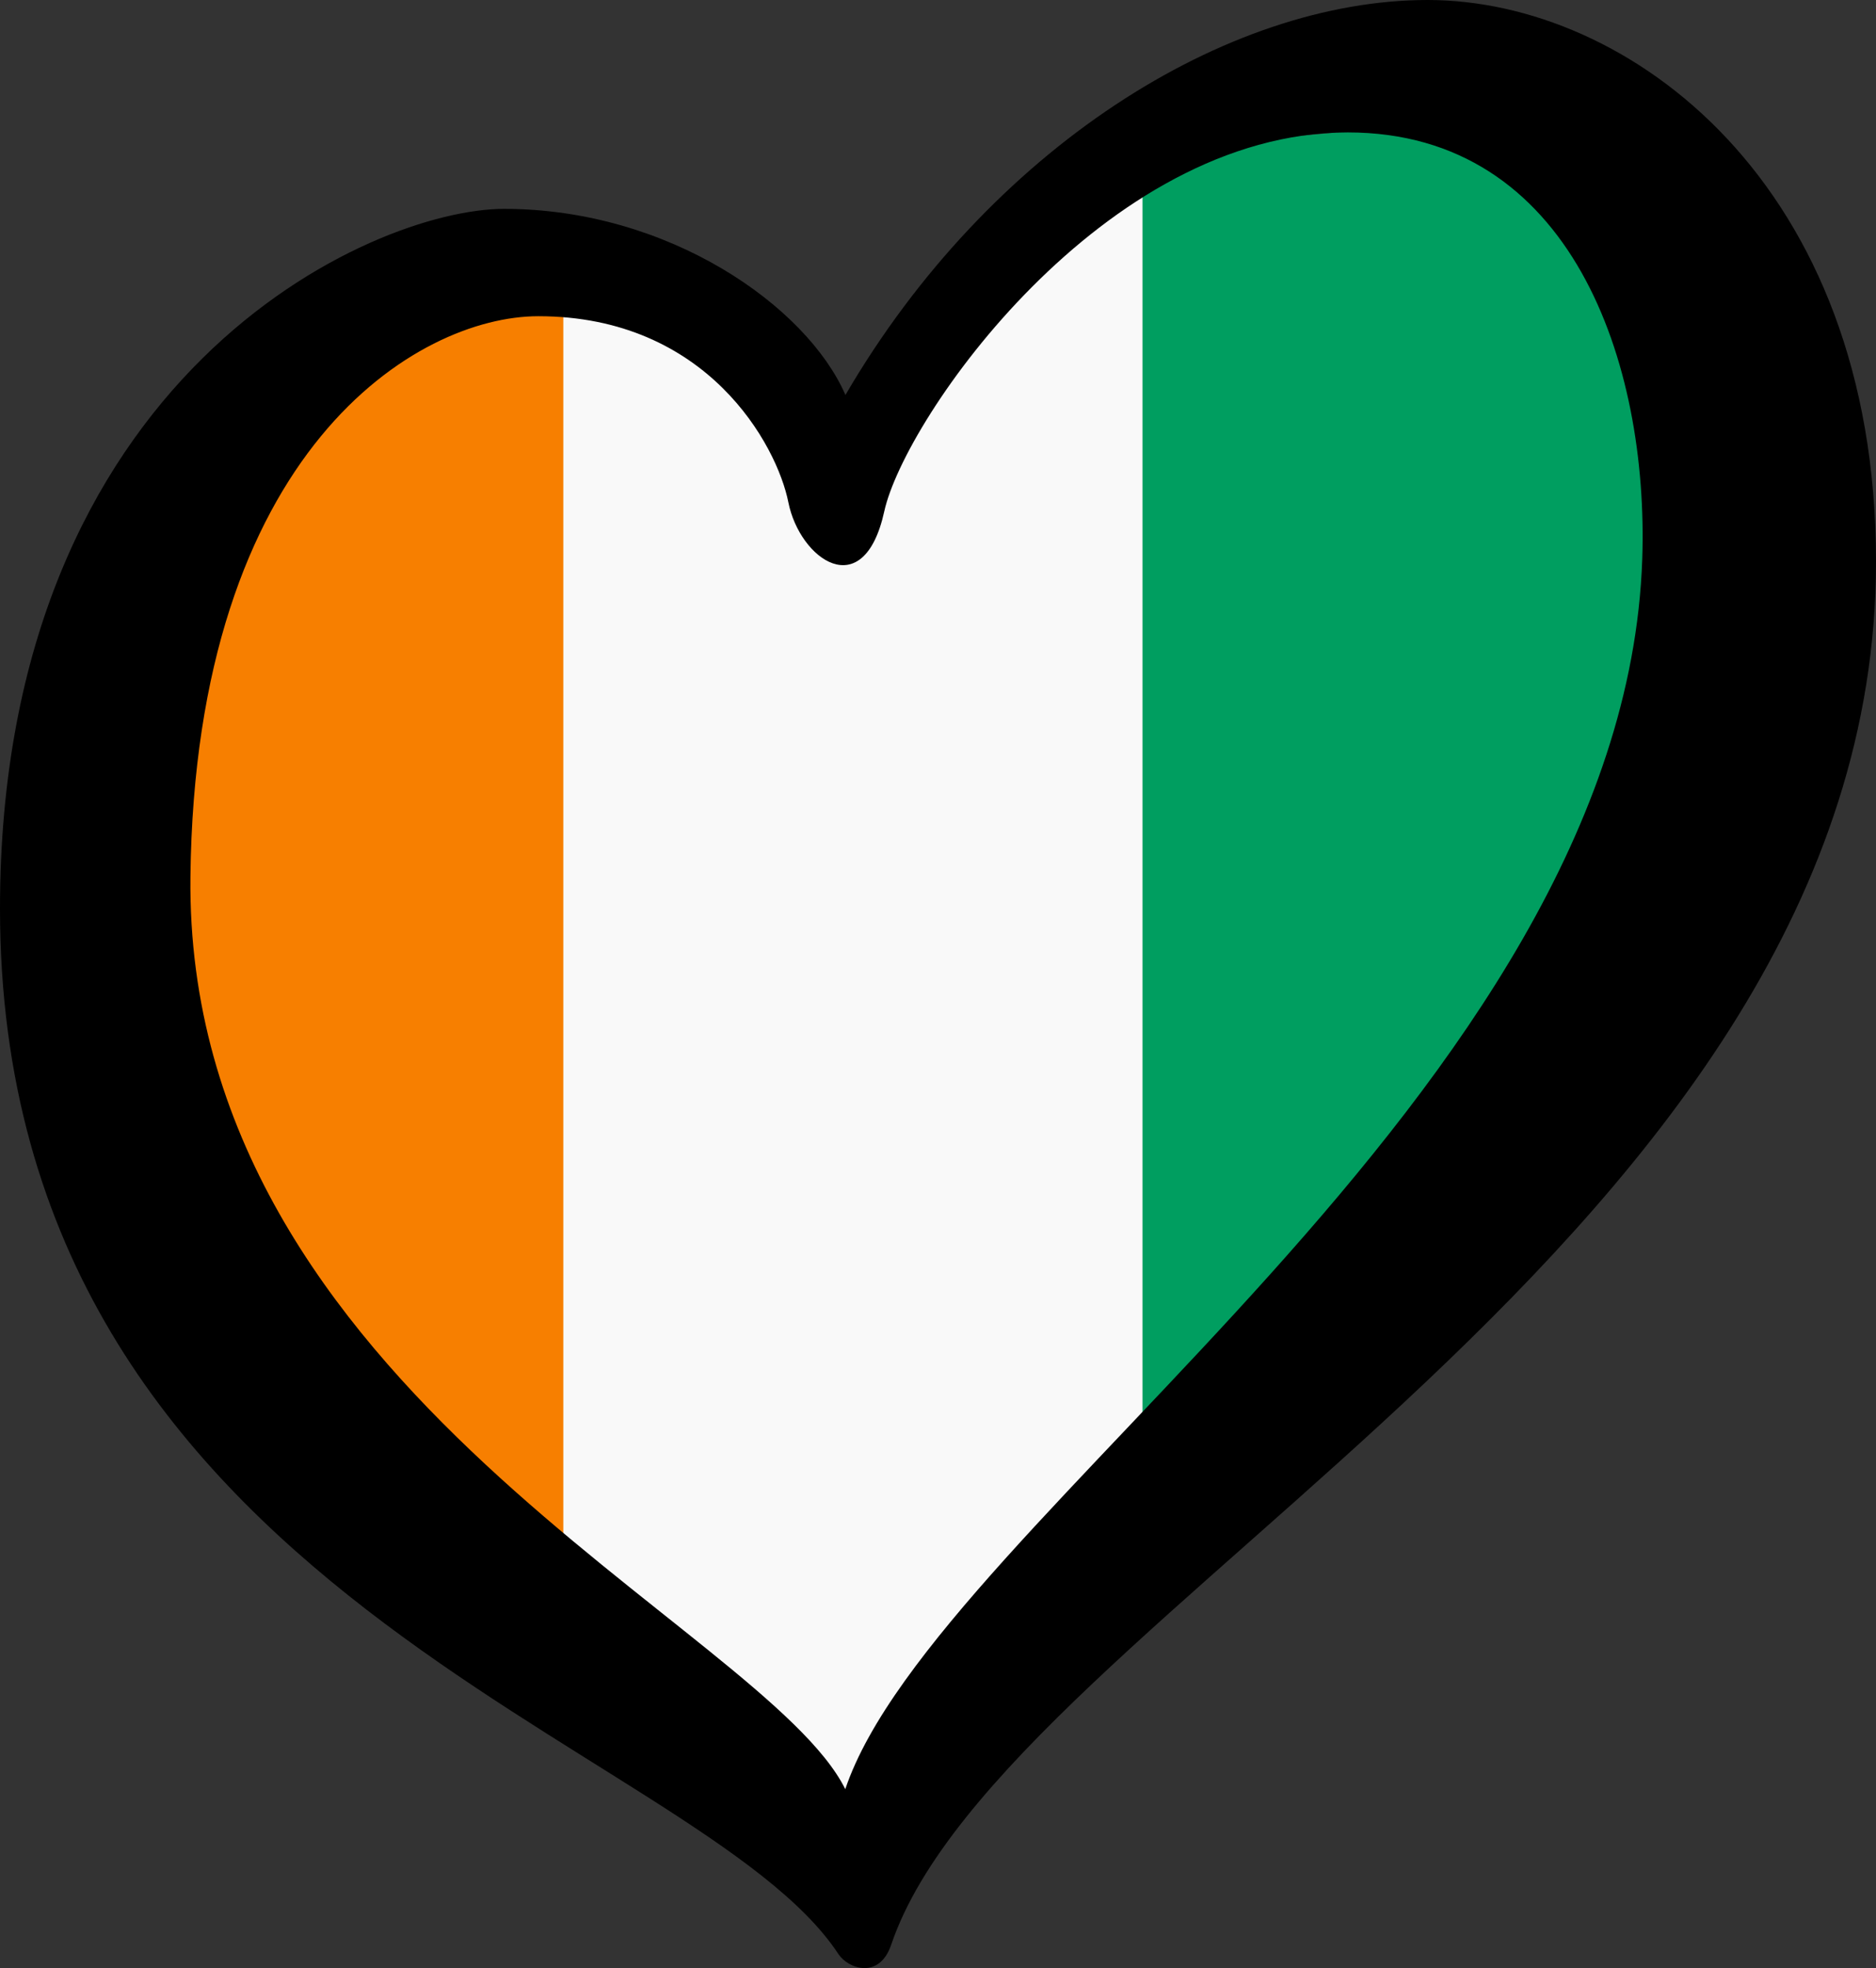 <?xml version="1.0" encoding="UTF-8" standalone="no"?>
<!-- Created with Inkscape (http://www.inkscape.org/) -->

<svg
   width="125.33"
   height="131.453"
   viewBox="0 0 33.16 34.78"
   version="1.1"
   id="svg1063"
   xmlns:xlink="http://www.w3.org/1999/xlink"
   xmlns="http://www.w3.org/2000/svg"
   xmlns:svg="http://www.w3.org/2000/svg">
  <rect x="0" y="0" width="33.16" height="34.78" fill="#333333" stroke="none"/>
  <defs
     id="defs1060">
    <g
       id="b"
       fill="#1eb53a">
      <g
         id="s">
        <g
           id="t">
          <g
             id="c">
            <path
               id="h"
               d="M0,-20V0H20"
               transform="rotate(30,0,-20)" />
            <use
               xlink:href="#h"
               transform="scale(-1,1)"
               id="use11" />
          </g>
          <use
             xlink:href="#c"
             transform="rotate(120)"
             id="use13" />
          <use
             xlink:href="#c"
             transform="rotate(240)"
             id="use15" />
        </g>
        <use
           xlink:href="#t"
           transform="rotate(180)"
           id="use17" />
      </g>
      <use
         xlink:href="#s"
         fill="#ce1126"
         transform="scale(0.82)"
         id="use19" />
    </g>
    <use
       id="star"
       xlink:href="#b"
       x="250"
       y="106" />
  </defs>
  <g
     id="layer1">
    <path
       d="M 20.055,2.665 29.31,1.823 V 16.548 l -9.256,10.378 z"
       id="path4"
       style="fill:#009e60;fill-opacity:1;stroke-width:0.14" />
    <path
       d="M 9.817,4.768 15.006,7.994 20.195,2.524 v 24.963 l -5.189,5.469 -5.189,-3.506 z"
       id="path6"
       style="fill:#f9f9f9;fill-opacity:1;stroke-width:0.14" />
    <path
       d="M 3.927,7.433 9.957,4.768 V 29.17 L 1.543,20.335 Z"
       id="path8"
       style="fill:#f77f00;fill-opacity:1;stroke-width:0.14" />
    <path
       d="M 3.366,15.493 C 3.451,7.949 7.377,5.588 9.515,5.588 c 2.986,0 4.219,2.279 4.42,3.289 0.201,1.008 1.331,1.815 1.695,0.161 0.363,-1.654 3.876,-6.698 8.193,-6.698 3.954,0 5.323,4.077 5.205,7.545 C 28.703,19.325 16.541,26.86 14.941,31.618 13.515,28.736 3.266,24.571 3.366,15.493 Z M 25.235,0 C 21.684,0 17.485,2.622 14.944,6.98 14.258,5.406 11.815,3.691 8.91,3.691 6.569,3.691 0,6.616 0,16.057 0,28.242 12.327,30.744 14.819,34.531 14.991,34.792 15.542,34.988 15.753,34.366 17.741,28.498 33.16,21.867 33.16,9.925 33.16,3.228 28.785,0 25.235,0 Z"
       id="path10"
       style="stroke-width:0.14" />
  </g>
</svg>

